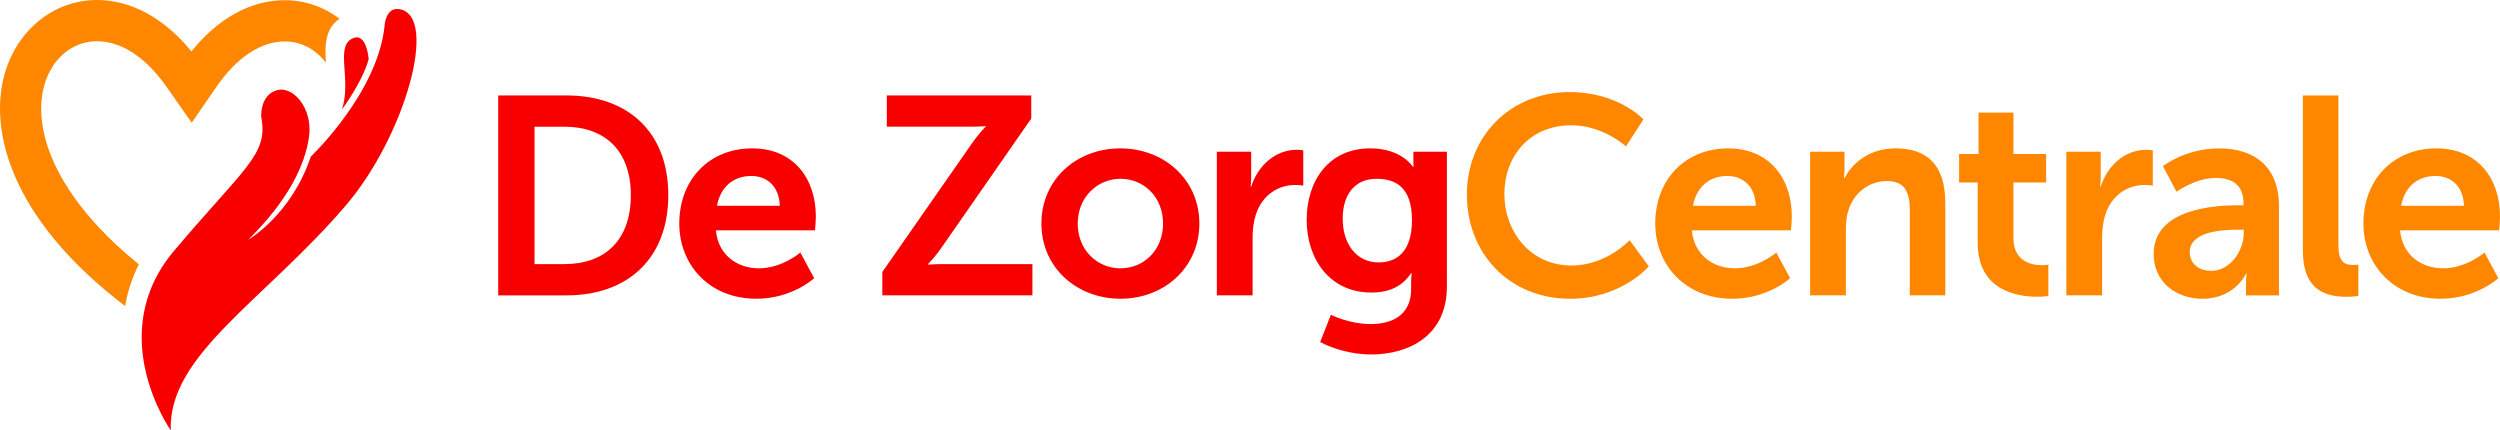 <?xml version="1.0" encoding="UTF-8"?>
<svg id="Laag_1" xmlns="http://www.w3.org/2000/svg" version="1.1" viewBox="0 0 1109 190.9">
  <!-- Generator: Adobe Illustrator 29.5.0, SVG Export Plug-In . SVG Version: 2.1.0 Build 137)  -->
  <path d="M75.74,190.9s-29.94-42.42,1.44-79.6c31.37-37.17,41.91-42.74,38.72-59.29,0,0-.78-9.54,6.67-11.91,7.45-2.37,16.23,7.96,14.53,20.49-1.69,12.54-9.39,28.53-27,45.75,0,0,19.03-10.83,27.78-36.87,0,0,30.12-28.56,32.79-58.71,0,0,.65-7.61,6.43-6.72,17.78,2.74,2.47,56.6-23.75,87.16-36.26,42.28-78.77,66.19-77.61,99.7" fill="#f80000"/>
  <path d="M163.54,26.26s-.86-12.92-7.75-8.9c-6.89,4.02.19,18.3-4.11,31.22,0,0,9-11.97,11.87-22.31" fill="#f80000"/>
  <path d="M61.59,117.26c-3.63-2.94-7.06-5.91-10.26-8.91-9.77-9.16-17.55-18.58-23.11-28.01-4.81-8.16-7.92-16.22-9.23-23.96-1.13-6.62-.92-12.82.62-18.41,3.29-11.96,12.48-19.68,23.41-19.68s21.69,7.17,30.82,20.19l11.19,15.95,11.07-16.03c8.91-12.9,19.64-20.01,30.21-20.02,7.28,0,13.78,3.51,18.27,9.44-.46-6.84-.69-14.96,6.04-19.53C143.67,3.07,135.27.09,126.3.09h0c-15.06,0-29.58,8.02-41.38,22.72C72.9,8.05,58.2,0,43.01,0,23.92,0,7.43,13.31,1.97,33.12c-4.69,17.03-.96,37.1,10.49,56.52,9.53,16.16,23.97,31.6,43.05,46.14,1.08-6.44,3.11-12.63,6.07-18.51" fill="#ff8700"/>
  <g>
    <path d="M221.01,42.34h30.23c27.35,0,45.22,16.24,45.22,44.22s-17.86,44.47-45.22,44.47h-30.23V42.34ZM250.36,117.16c17.99,0,29.48-10.62,29.48-30.6s-11.74-30.35-29.48-30.35h-13.24v60.96h13.24Z" fill="#f80000"/>
    <path d="M333.68,65.82c18.36,0,28.23,13.36,28.23,30.23,0,1.88-.37,6.12-.37,6.12h-43.97c1,11.12,9.62,16.86,19.11,16.86,10.24,0,18.36-7,18.36-7l6.12,11.37s-9.74,9.12-25.61,9.12c-21.11,0-34.22-15.24-34.22-33.35,0-19.61,13.37-33.35,32.35-33.35ZM345.92,91.3c-.25-8.62-5.62-13.24-12.62-13.24-8.12,0-13.74,5-15.24,13.24h27.85Z" fill="#f80000"/>
    <path d="M391.39,120.65l39.35-56.46c3.5-5.12,6.49-7.99,6.49-7.99v-.25s-2.5.25-6.62.25h-37.22v-13.86h64.08v10.24l-39.34,56.59c-3.5,5.12-6.49,7.99-6.49,7.99v.25s2.5-.25,6.62-.25h39.72v13.86h-66.58v-10.37Z" fill="#f80000"/>
    <path d="M496.94,65.82c19.49,0,35.1,13.86,35.1,33.35s-15.61,33.35-34.97,33.35-35.1-13.74-35.1-33.35,15.61-33.35,34.97-33.35ZM497.07,119.03c10.24,0,18.86-7.99,18.86-19.86s-8.62-19.86-18.86-19.86-18.99,8.12-18.99,19.86,8.62,19.86,18.99,19.86Z" fill="#f80000"/>
    <path d="M539.79,67.32h15.24v10.99c0,2.37-.25,4.5-.25,4.5h.25c2.87-9.12,10.49-16.36,20.23-16.36,1.5,0,2.87.25,2.87.25v15.61s-1.62-.25-3.75-.25c-6.75,0-14.37,3.87-17.36,13.36-1,3.12-1.37,6.62-1.37,10.37v25.23h-15.86v-63.7Z" fill="#f80000"/>
    <path d="M607.99,143.76c9.74,0,17.99-4.12,17.99-15.49v-3.75c0-1.5.25-3.37.25-3.37h-.25c-3.74,5.62-9.24,8.62-17.74,8.62-18.24,0-28.6-14.74-28.6-32.23s9.87-31.73,28.23-31.73c13.86,0,18.86,8.12,18.86,8.12h.37s-.12-.75-.12-1.75v-4.87h14.86v59.83c0,21.86-16.99,30.1-33.6,30.1-7.99,0-16.49-2.25-22.61-5.5l4.75-12.12s7.99,4.12,17.61,4.12ZM626.35,97.67c0-14.49-7.12-18.36-15.74-18.36-9.62,0-14.99,7-14.99,17.74s5.74,19.36,15.99,19.36c7.62,0,14.74-4.37,14.74-18.73Z" fill="#f80000"/>
    <path d="M696.3,40.84c21.61,0,32.73,12.12,32.73,12.12l-7.74,11.99s-10.12-9.37-24.23-9.37c-18.74,0-29.73,13.99-29.73,30.48s11.37,31.73,29.85,31.73c15.36,0,25.73-11.24,25.73-11.24l8.49,11.62s-12.24,14.36-34.85,14.36c-27.1,0-45.84-20.11-45.84-46.21s19.49-45.47,45.59-45.47Z" fill="#ff8700"/>
    <path d="M766.62,65.82c18.36,0,28.23,13.36,28.23,30.23,0,1.88-.37,6.12-.37,6.12h-43.97c1,11.12,9.62,16.86,19.11,16.86,10.24,0,18.36-7,18.36-7l6.12,11.37s-9.74,9.12-25.61,9.12c-21.11,0-34.22-15.24-34.22-33.35,0-19.61,13.36-33.35,32.35-33.35ZM778.86,91.3c-.25-8.62-5.62-13.24-12.62-13.24-8.12,0-13.74,5-15.24,13.24h27.85Z" fill="#ff8700"/>
    <path d="M802.97,67.32h15.24v7.37c0,2.37-.25,4.37-.25,4.37h.25c2.75-5.37,9.74-13.24,22.61-13.24,14.11,0,22.11,7.37,22.11,24.23v40.97h-15.74v-37.72c0-7.74-2-12.99-10.12-12.99s-14.74,5.37-17.11,12.99c-.88,2.62-1.13,5.49-1.13,8.49v29.23h-15.86v-63.7Z" fill="#ff8700"/>
    <path d="M877.29,80.93h-8.24v-12.62h8.62v-18.36h15.49v18.36h14.49v12.62h-14.49v24.73c0,10.49,8.24,11.99,12.62,11.99,1.75,0,2.87-.25,2.87-.25v13.86s-1.88.37-4.87.37c-8.87,0-26.48-2.62-26.48-23.98v-26.73Z" fill="#ff8700"/>
    <path d="M916.64,67.32h15.24v10.99c0,2.37-.25,4.5-.25,4.5h.25c2.87-9.12,10.49-16.36,20.23-16.36,1.5,0,2.87.25,2.87.25v15.61s-1.62-.25-3.75-.25c-6.75,0-14.37,3.87-17.36,13.36-1,3.12-1.38,6.62-1.38,10.37v25.23h-15.86v-63.7Z" fill="#ff8700"/>
    <path d="M993.09,91.05h2.12v-.87c0-8.37-5.25-11.24-12.24-11.24-9.12,0-17.49,6.12-17.49,6.12l-5.99-11.36s9.87-7.87,24.98-7.87c16.74,0,26.48,9.24,26.48,25.36v39.85h-14.61v-5.25c0-2.5.25-4.5.25-4.5h-.25c.12,0-4.87,11.24-19.36,11.24-11.37,0-21.61-7.12-21.61-19.86,0-20.23,27.35-21.61,37.72-21.61ZM980.97,120.15c8.37,0,14.37-8.99,14.37-16.74v-1.5h-2.75c-8.12,0-21.23,1.12-21.23,9.99,0,4.25,3.12,8.24,9.62,8.24Z" fill="#ff8700"/>
    <path d="M1021.57,42.34h15.74v66.45c0,7,2.37,8.75,6.49,8.75,1.25,0,2.37-.12,2.37-.12v13.86s-2.37.37-5,.37c-8.75,0-19.61-2.25-19.61-20.48V42.34Z" fill="#ff8700"/>
    <path d="M1080.77,65.82c18.36,0,28.23,13.36,28.23,30.23,0,1.88-.37,6.12-.37,6.12h-43.97c1,11.12,9.62,16.86,19.11,16.86,10.24,0,18.36-7,18.36-7l6.12,11.37s-9.74,9.12-25.61,9.12c-21.11,0-34.22-15.24-34.22-33.35,0-19.61,13.36-33.35,32.35-33.35ZM1093.01,91.3c-.25-8.62-5.62-13.24-12.62-13.24-8.12,0-13.74,5-15.24,13.24h27.85Z" fill="#ff8700"/>
  </g>
</svg>